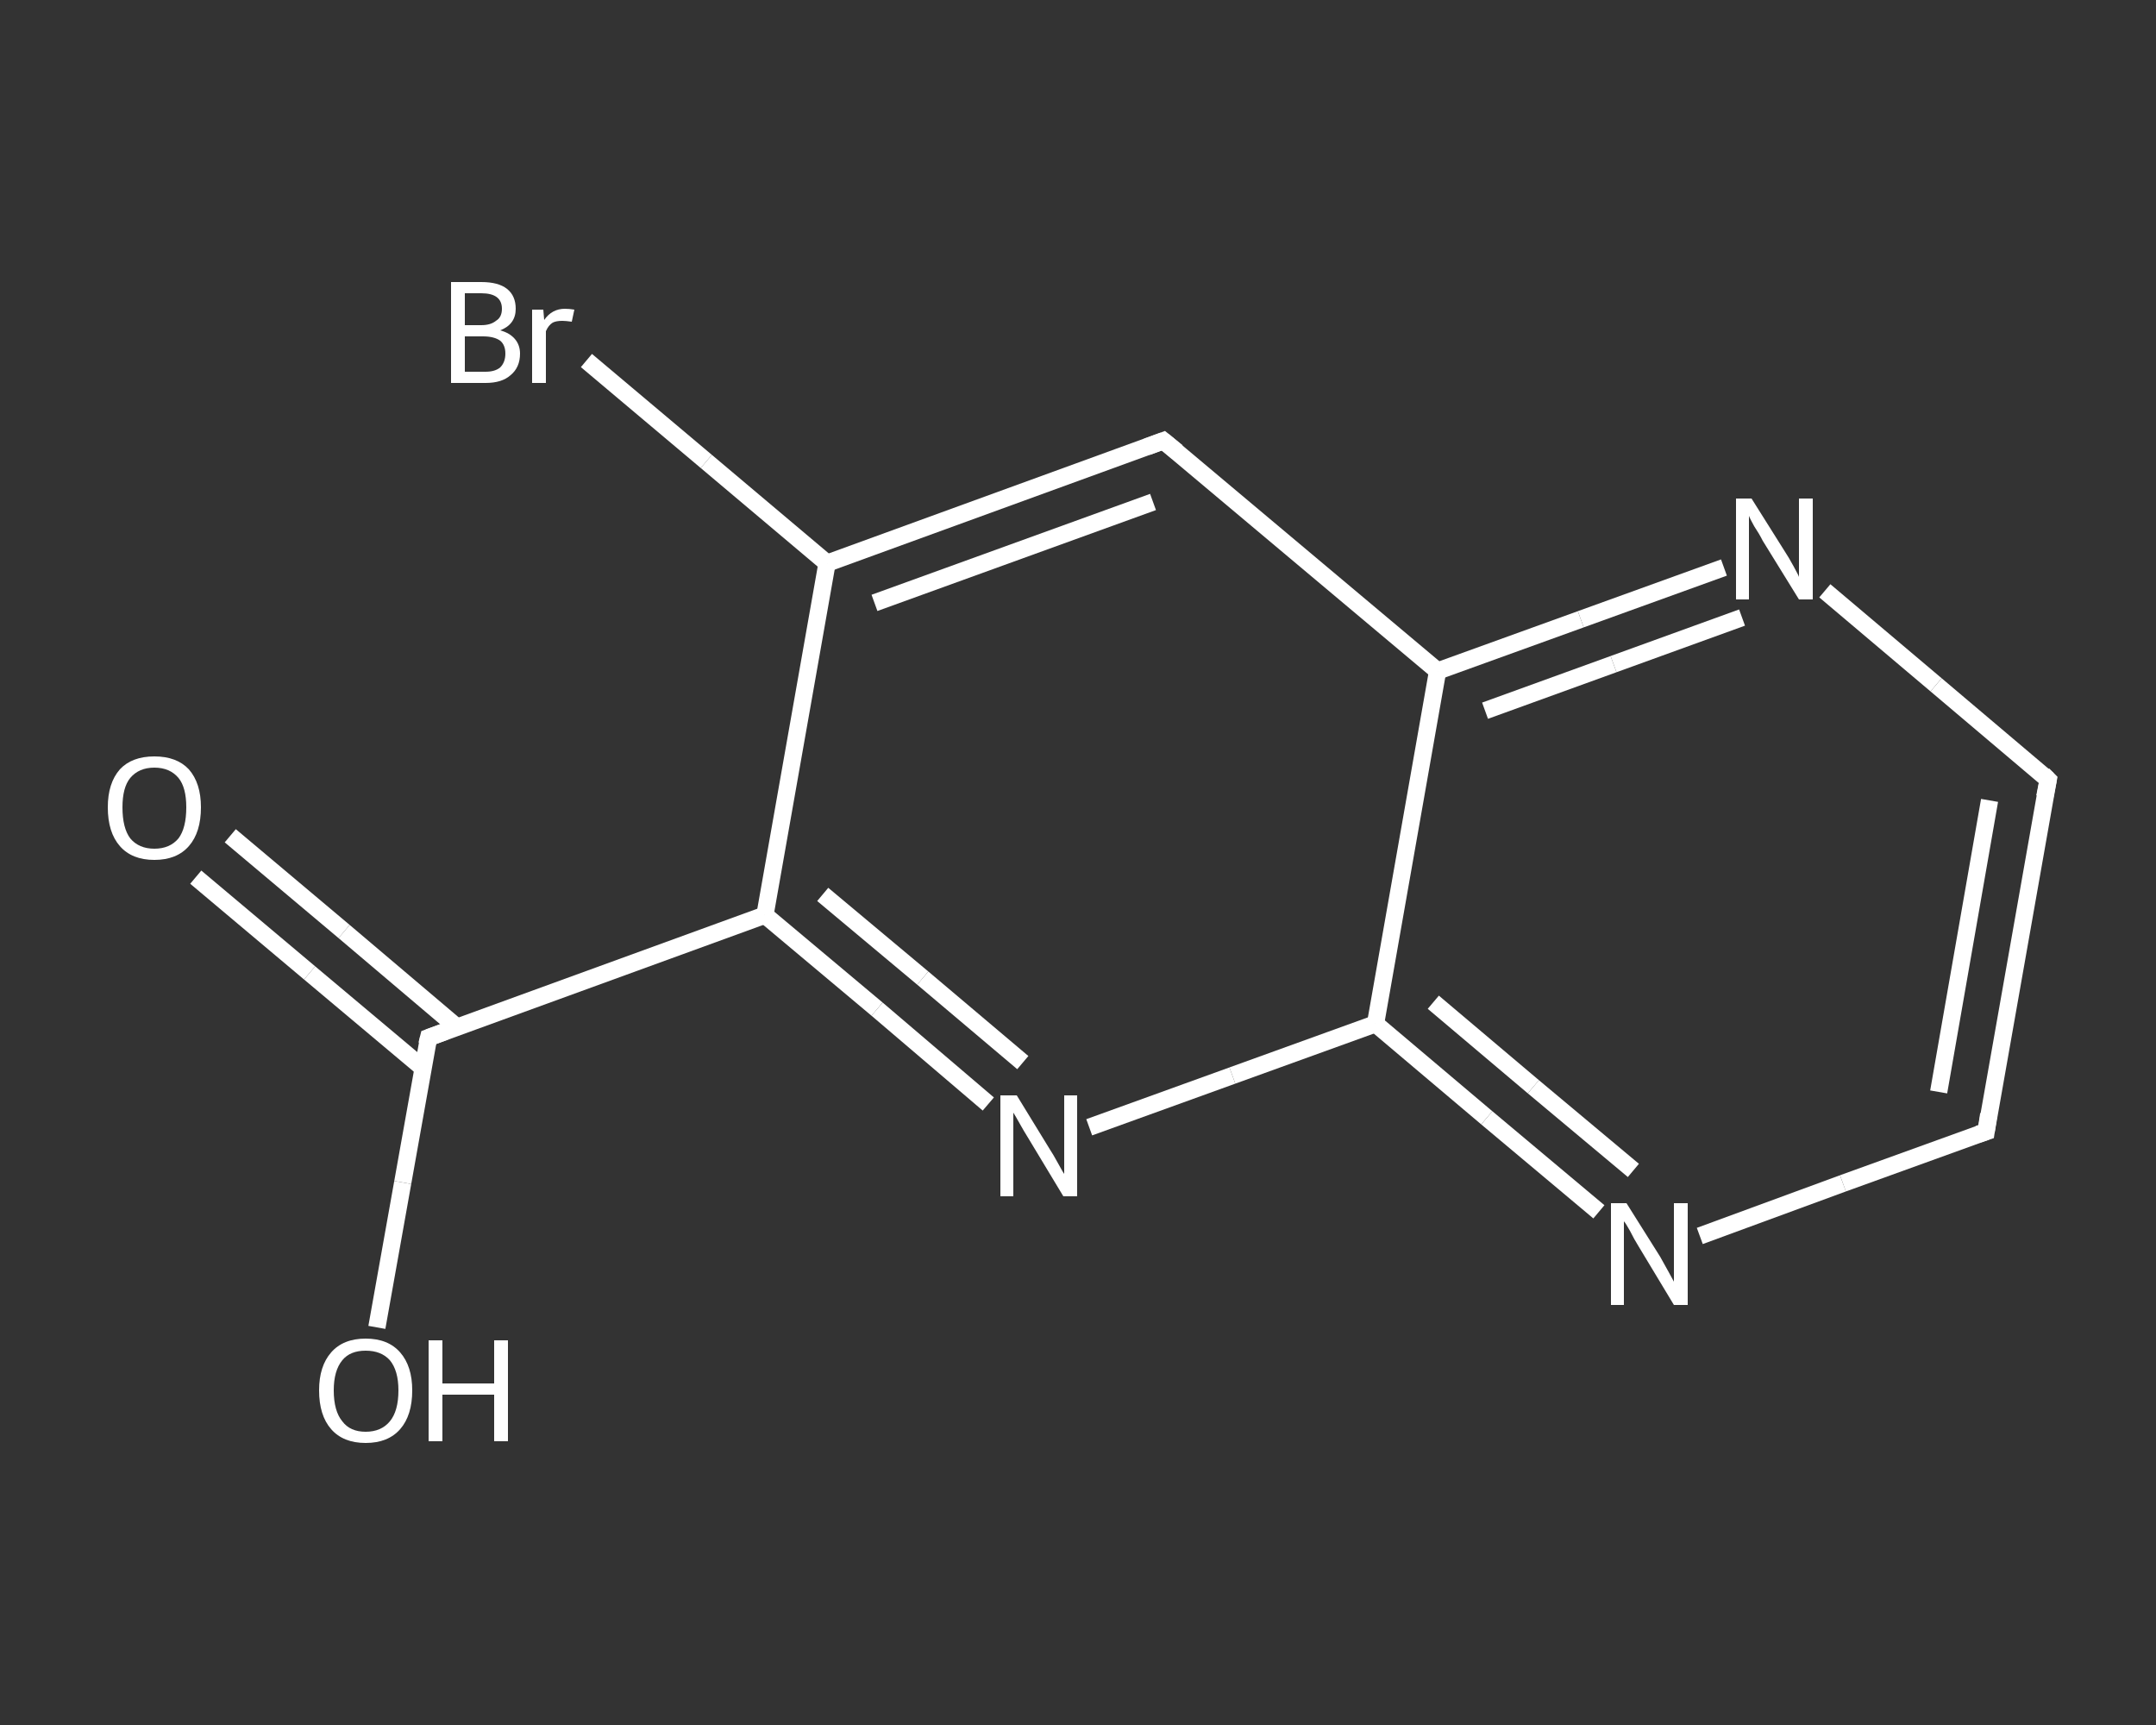 <?xml version='1.0' encoding='iso-8859-1'?>
<svg version='1.1' baseProfile='full'
              xmlns='http://www.w3.org/2000/svg'
                      xmlns:rdkit='http://www.rdkit.org/xml'
                      xmlns:xlink='http://www.w3.org/1999/xlink'
                  xml:space='preserve'
width='250px' height='200px' viewBox='0 0 250 200'>
<rect x="0" y="0" width="250" height="200" fill="#333333" stroke="none"/>
<!-- END OF HEADER -->
<rect style='opacity:1.0;fill:transparent;stroke:none' width='250.0' height='200.0' x='0.0' y='0.0'> </rect>
<path class='bond-0 atom-0 atom-1' d='M 26.7,96.9 L 39.9,108.0' style='fill:none;fill-rule:evenodd;stroke:#FFFFFF;stroke-width:2.0px;stroke-linecap:butt;stroke-linejoin:miter;stroke-opacity:1' />
<path class='bond-0 atom-0 atom-1' d='M 39.9,108.0 L 53.0,119.1' style='fill:none;fill-rule:evenodd;stroke:#FFFFFF;stroke-width:2.0px;stroke-linecap:butt;stroke-linejoin:miter;stroke-opacity:1' />
<path class='bond-0 atom-0 atom-1' d='M 22.7,101.7 L 35.9,112.8' style='fill:none;fill-rule:evenodd;stroke:#FFFFFF;stroke-width:2.0px;stroke-linecap:butt;stroke-linejoin:miter;stroke-opacity:1' />
<path class='bond-0 atom-0 atom-1' d='M 35.9,112.8 L 49.0,123.8' style='fill:none;fill-rule:evenodd;stroke:#FFFFFF;stroke-width:2.0px;stroke-linecap:butt;stroke-linejoin:miter;stroke-opacity:1' />
<path class='bond-1 atom-1 atom-2' d='M 49.7,120.3 L 46.7,137.1' style='fill:none;fill-rule:evenodd;stroke:#FFFFFF;stroke-width:2.0px;stroke-linecap:butt;stroke-linejoin:miter;stroke-opacity:1' />
<path class='bond-1 atom-1 atom-2' d='M 46.7,137.1 L 43.7,153.9' style='fill:none;fill-rule:evenodd;stroke:#FFFFFF;stroke-width:2.0px;stroke-linecap:butt;stroke-linejoin:miter;stroke-opacity:1' />
<path class='bond-2 atom-1 atom-3' d='M 49.7,120.3 L 88.7,106.1' style='fill:none;fill-rule:evenodd;stroke:#FFFFFF;stroke-width:2.0px;stroke-linecap:butt;stroke-linejoin:miter;stroke-opacity:1' />
<path class='bond-3 atom-3 atom-4' d='M 88.7,106.1 L 101.7,117.0' style='fill:none;fill-rule:evenodd;stroke:#FFFFFF;stroke-width:2.0px;stroke-linecap:butt;stroke-linejoin:miter;stroke-opacity:1' />
<path class='bond-3 atom-3 atom-4' d='M 101.7,117.0 L 114.6,128.0' style='fill:none;fill-rule:evenodd;stroke:#FFFFFF;stroke-width:2.0px;stroke-linecap:butt;stroke-linejoin:miter;stroke-opacity:1' />
<path class='bond-3 atom-3 atom-4' d='M 95.4,103.7 L 107.0,113.4' style='fill:none;fill-rule:evenodd;stroke:#FFFFFF;stroke-width:2.0px;stroke-linecap:butt;stroke-linejoin:miter;stroke-opacity:1' />
<path class='bond-3 atom-3 atom-4' d='M 107.0,113.4 L 118.6,123.2' style='fill:none;fill-rule:evenodd;stroke:#FFFFFF;stroke-width:2.0px;stroke-linecap:butt;stroke-linejoin:miter;stroke-opacity:1' />
<path class='bond-4 atom-4 atom-5' d='M 126.3,130.7 L 142.9,124.7' style='fill:none;fill-rule:evenodd;stroke:#FFFFFF;stroke-width:2.0px;stroke-linecap:butt;stroke-linejoin:miter;stroke-opacity:1' />
<path class='bond-4 atom-4 atom-5' d='M 142.9,124.7 L 159.5,118.7' style='fill:none;fill-rule:evenodd;stroke:#FFFFFF;stroke-width:2.0px;stroke-linecap:butt;stroke-linejoin:miter;stroke-opacity:1' />
<path class='bond-5 atom-5 atom-6' d='M 159.5,118.7 L 172.4,129.6' style='fill:none;fill-rule:evenodd;stroke:#FFFFFF;stroke-width:2.0px;stroke-linecap:butt;stroke-linejoin:miter;stroke-opacity:1' />
<path class='bond-5 atom-5 atom-6' d='M 172.4,129.6 L 185.4,140.5' style='fill:none;fill-rule:evenodd;stroke:#FFFFFF;stroke-width:2.0px;stroke-linecap:butt;stroke-linejoin:miter;stroke-opacity:1' />
<path class='bond-5 atom-5 atom-6' d='M 166.2,116.2 L 177.8,126.0' style='fill:none;fill-rule:evenodd;stroke:#FFFFFF;stroke-width:2.0px;stroke-linecap:butt;stroke-linejoin:miter;stroke-opacity:1' />
<path class='bond-5 atom-5 atom-6' d='M 177.8,126.0 L 189.4,135.7' style='fill:none;fill-rule:evenodd;stroke:#FFFFFF;stroke-width:2.0px;stroke-linecap:butt;stroke-linejoin:miter;stroke-opacity:1' />
<path class='bond-6 atom-6 atom-7' d='M 197.1,143.3 L 213.7,137.2' style='fill:none;fill-rule:evenodd;stroke:#FFFFFF;stroke-width:2.0px;stroke-linecap:butt;stroke-linejoin:miter;stroke-opacity:1' />
<path class='bond-6 atom-6 atom-7' d='M 213.7,137.2 L 230.3,131.2' style='fill:none;fill-rule:evenodd;stroke:#FFFFFF;stroke-width:2.0px;stroke-linecap:butt;stroke-linejoin:miter;stroke-opacity:1' />
<path class='bond-7 atom-7 atom-8' d='M 230.3,131.2 L 237.5,90.4' style='fill:none;fill-rule:evenodd;stroke:#FFFFFF;stroke-width:2.0px;stroke-linecap:butt;stroke-linejoin:miter;stroke-opacity:1' />
<path class='bond-7 atom-7 atom-8' d='M 224.8,126.6 L 230.7,92.8' style='fill:none;fill-rule:evenodd;stroke:#FFFFFF;stroke-width:2.0px;stroke-linecap:butt;stroke-linejoin:miter;stroke-opacity:1' />
<path class='bond-8 atom-8 atom-9' d='M 237.5,90.4 L 224.5,79.4' style='fill:none;fill-rule:evenodd;stroke:#FFFFFF;stroke-width:2.0px;stroke-linecap:butt;stroke-linejoin:miter;stroke-opacity:1' />
<path class='bond-8 atom-8 atom-9' d='M 224.5,79.4 L 211.6,68.5' style='fill:none;fill-rule:evenodd;stroke:#FFFFFF;stroke-width:2.0px;stroke-linecap:butt;stroke-linejoin:miter;stroke-opacity:1' />
<path class='bond-9 atom-9 atom-10' d='M 199.9,65.8 L 183.3,71.8' style='fill:none;fill-rule:evenodd;stroke:#FFFFFF;stroke-width:2.0px;stroke-linecap:butt;stroke-linejoin:miter;stroke-opacity:1' />
<path class='bond-9 atom-9 atom-10' d='M 183.3,71.8 L 166.7,77.8' style='fill:none;fill-rule:evenodd;stroke:#FFFFFF;stroke-width:2.0px;stroke-linecap:butt;stroke-linejoin:miter;stroke-opacity:1' />
<path class='bond-9 atom-9 atom-10' d='M 202.0,71.6 L 187.1,77.0' style='fill:none;fill-rule:evenodd;stroke:#FFFFFF;stroke-width:2.0px;stroke-linecap:butt;stroke-linejoin:miter;stroke-opacity:1' />
<path class='bond-9 atom-9 atom-10' d='M 187.1,77.0 L 172.2,82.4' style='fill:none;fill-rule:evenodd;stroke:#FFFFFF;stroke-width:2.0px;stroke-linecap:butt;stroke-linejoin:miter;stroke-opacity:1' />
<path class='bond-10 atom-10 atom-11' d='M 166.7,77.8 L 134.9,51.1' style='fill:none;fill-rule:evenodd;stroke:#FFFFFF;stroke-width:2.0px;stroke-linecap:butt;stroke-linejoin:miter;stroke-opacity:1' />
<path class='bond-11 atom-11 atom-12' d='M 134.9,51.1 L 95.9,65.3' style='fill:none;fill-rule:evenodd;stroke:#FFFFFF;stroke-width:2.0px;stroke-linecap:butt;stroke-linejoin:miter;stroke-opacity:1' />
<path class='bond-11 atom-11 atom-12' d='M 133.7,58.2 L 101.4,69.9' style='fill:none;fill-rule:evenodd;stroke:#FFFFFF;stroke-width:2.0px;stroke-linecap:butt;stroke-linejoin:miter;stroke-opacity:1' />
<path class='bond-12 atom-12 atom-13' d='M 95.9,65.3 L 81.9,53.5' style='fill:none;fill-rule:evenodd;stroke:#FFFFFF;stroke-width:2.0px;stroke-linecap:butt;stroke-linejoin:miter;stroke-opacity:1' />
<path class='bond-12 atom-12 atom-13' d='M 81.9,53.5 L 68.0,41.8' style='fill:none;fill-rule:evenodd;stroke:#FFFFFF;stroke-width:2.0px;stroke-linecap:butt;stroke-linejoin:miter;stroke-opacity:1' />
<path class='bond-13 atom-12 atom-3' d='M 95.9,65.3 L 88.7,106.1' style='fill:none;fill-rule:evenodd;stroke:#FFFFFF;stroke-width:2.0px;stroke-linecap:butt;stroke-linejoin:miter;stroke-opacity:1' />
<path class='bond-14 atom-10 atom-5' d='M 166.7,77.8 L 159.5,118.7' style='fill:none;fill-rule:evenodd;stroke:#FFFFFF;stroke-width:2.0px;stroke-linecap:butt;stroke-linejoin:miter;stroke-opacity:1' />
<path d='M 49.5,121.1 L 49.7,120.3 L 51.6,119.6' style='fill:none;stroke:#FFFFFF;stroke-width:2.0px;stroke-linecap:butt;stroke-linejoin:miter;stroke-opacity:1;' />
<path d='M 229.4,131.5 L 230.3,131.2 L 230.6,129.2' style='fill:none;stroke:#FFFFFF;stroke-width:2.0px;stroke-linecap:butt;stroke-linejoin:miter;stroke-opacity:1;' />
<path d='M 237.1,92.4 L 237.5,90.4 L 236.9,89.8' style='fill:none;stroke:#FFFFFF;stroke-width:2.0px;stroke-linecap:butt;stroke-linejoin:miter;stroke-opacity:1;' />
<path d='M 136.5,52.4 L 134.9,51.1 L 133.0,51.8' style='fill:none;stroke:#FFFFFF;stroke-width:2.0px;stroke-linecap:butt;stroke-linejoin:miter;stroke-opacity:1;' />
<path class='atom-0' d='M 12.5 93.6
Q 12.5 90.8, 13.9 89.2
Q 15.3 87.7, 17.9 87.7
Q 20.5 87.7, 21.9 89.2
Q 23.3 90.8, 23.3 93.6
Q 23.3 96.5, 21.9 98.1
Q 20.5 99.7, 17.9 99.7
Q 15.3 99.7, 13.9 98.1
Q 12.5 96.5, 12.5 93.6
M 17.9 98.4
Q 19.7 98.4, 20.7 97.2
Q 21.6 96.0, 21.6 93.6
Q 21.6 91.3, 20.7 90.2
Q 19.7 89.0, 17.9 89.0
Q 16.1 89.0, 15.1 90.2
Q 14.2 91.3, 14.2 93.6
Q 14.2 96.0, 15.1 97.2
Q 16.1 98.4, 17.9 98.4
' fill='#FFFFFF'/>
<path class='atom-2' d='M 37.0 161.2
Q 37.0 158.4, 38.4 156.8
Q 39.8 155.2, 42.4 155.2
Q 45.0 155.2, 46.4 156.8
Q 47.8 158.4, 47.8 161.2
Q 47.8 164.1, 46.4 165.7
Q 45.0 167.3, 42.4 167.3
Q 39.8 167.3, 38.4 165.7
Q 37.0 164.1, 37.0 161.2
M 42.4 166.0
Q 44.2 166.0, 45.2 164.8
Q 46.2 163.6, 46.2 161.2
Q 46.2 158.9, 45.2 157.7
Q 44.2 156.6, 42.4 156.6
Q 40.6 156.6, 39.7 157.7
Q 38.7 158.9, 38.7 161.2
Q 38.7 163.6, 39.7 164.8
Q 40.6 166.0, 42.4 166.0
' fill='#FFFFFF'/>
<path class='atom-2' d='M 49.7 155.4
L 51.3 155.4
L 51.3 160.4
L 57.3 160.4
L 57.3 155.4
L 58.9 155.4
L 58.9 167.1
L 57.3 167.1
L 57.3 161.7
L 51.3 161.7
L 51.3 167.1
L 49.7 167.1
L 49.7 155.4
' fill='#FFFFFF'/>
<path class='atom-4' d='M 117.9 127.0
L 121.7 133.2
Q 122.1 133.8, 122.7 134.9
Q 123.3 136.0, 123.4 136.1
L 123.4 127.0
L 124.9 127.0
L 124.9 138.7
L 123.3 138.7
L 119.2 131.9
Q 118.7 131.1, 118.2 130.2
Q 117.7 129.3, 117.5 129.0
L 117.5 138.7
L 116.0 138.7
L 116.0 127.0
L 117.9 127.0
' fill='#FFFFFF'/>
<path class='atom-6' d='M 188.6 139.5
L 192.5 145.7
Q 192.9 146.4, 193.5 147.5
Q 194.1 148.6, 194.1 148.6
L 194.1 139.5
L 195.7 139.5
L 195.7 151.3
L 194.1 151.3
L 190.0 144.5
Q 189.5 143.7, 189.0 142.7
Q 188.5 141.8, 188.3 141.6
L 188.3 151.3
L 186.8 151.3
L 186.8 139.5
L 188.6 139.5
' fill='#FFFFFF'/>
<path class='atom-9' d='M 203.1 57.8
L 207.0 64.0
Q 207.4 64.6, 208.0 65.7
Q 208.6 66.8, 208.6 66.9
L 208.6 57.8
L 210.2 57.8
L 210.2 69.5
L 208.6 69.5
L 204.4 62.7
Q 204.0 61.9, 203.4 61.0
Q 202.9 60.1, 202.8 59.8
L 202.8 69.5
L 201.3 69.5
L 201.3 57.8
L 203.1 57.8
' fill='#FFFFFF'/>
<path class='atom-13' d='M 58.0 38.3
Q 59.1 38.6, 59.7 39.3
Q 60.3 40.0, 60.3 41.0
Q 60.3 42.6, 59.2 43.5
Q 58.2 44.4, 56.3 44.4
L 52.3 44.4
L 52.3 32.7
L 55.8 32.7
Q 57.8 32.7, 58.8 33.5
Q 59.8 34.3, 59.8 35.8
Q 59.8 37.6, 58.0 38.3
M 53.9 34.0
L 53.9 37.7
L 55.8 37.7
Q 56.9 37.7, 57.5 37.2
Q 58.2 36.8, 58.2 35.8
Q 58.2 34.0, 55.8 34.0
L 53.9 34.0
M 56.3 43.1
Q 57.4 43.1, 58.0 42.6
Q 58.6 42.0, 58.6 41.0
Q 58.6 40.0, 58.0 39.5
Q 57.3 39.0, 56.0 39.0
L 53.9 39.0
L 53.9 43.1
L 56.3 43.1
' fill='#FFFFFF'/>
<path class='atom-13' d='M 63.0 35.9
L 63.1 37.1
Q 64.0 35.8, 65.5 35.8
Q 66.0 35.8, 66.6 35.9
L 66.3 37.3
Q 65.6 37.2, 65.2 37.2
Q 64.5 37.2, 64.1 37.4
Q 63.6 37.7, 63.3 38.4
L 63.3 44.4
L 61.7 44.4
L 61.7 35.9
L 63.0 35.9
' fill='#FFFFFF'/>
</svg>

